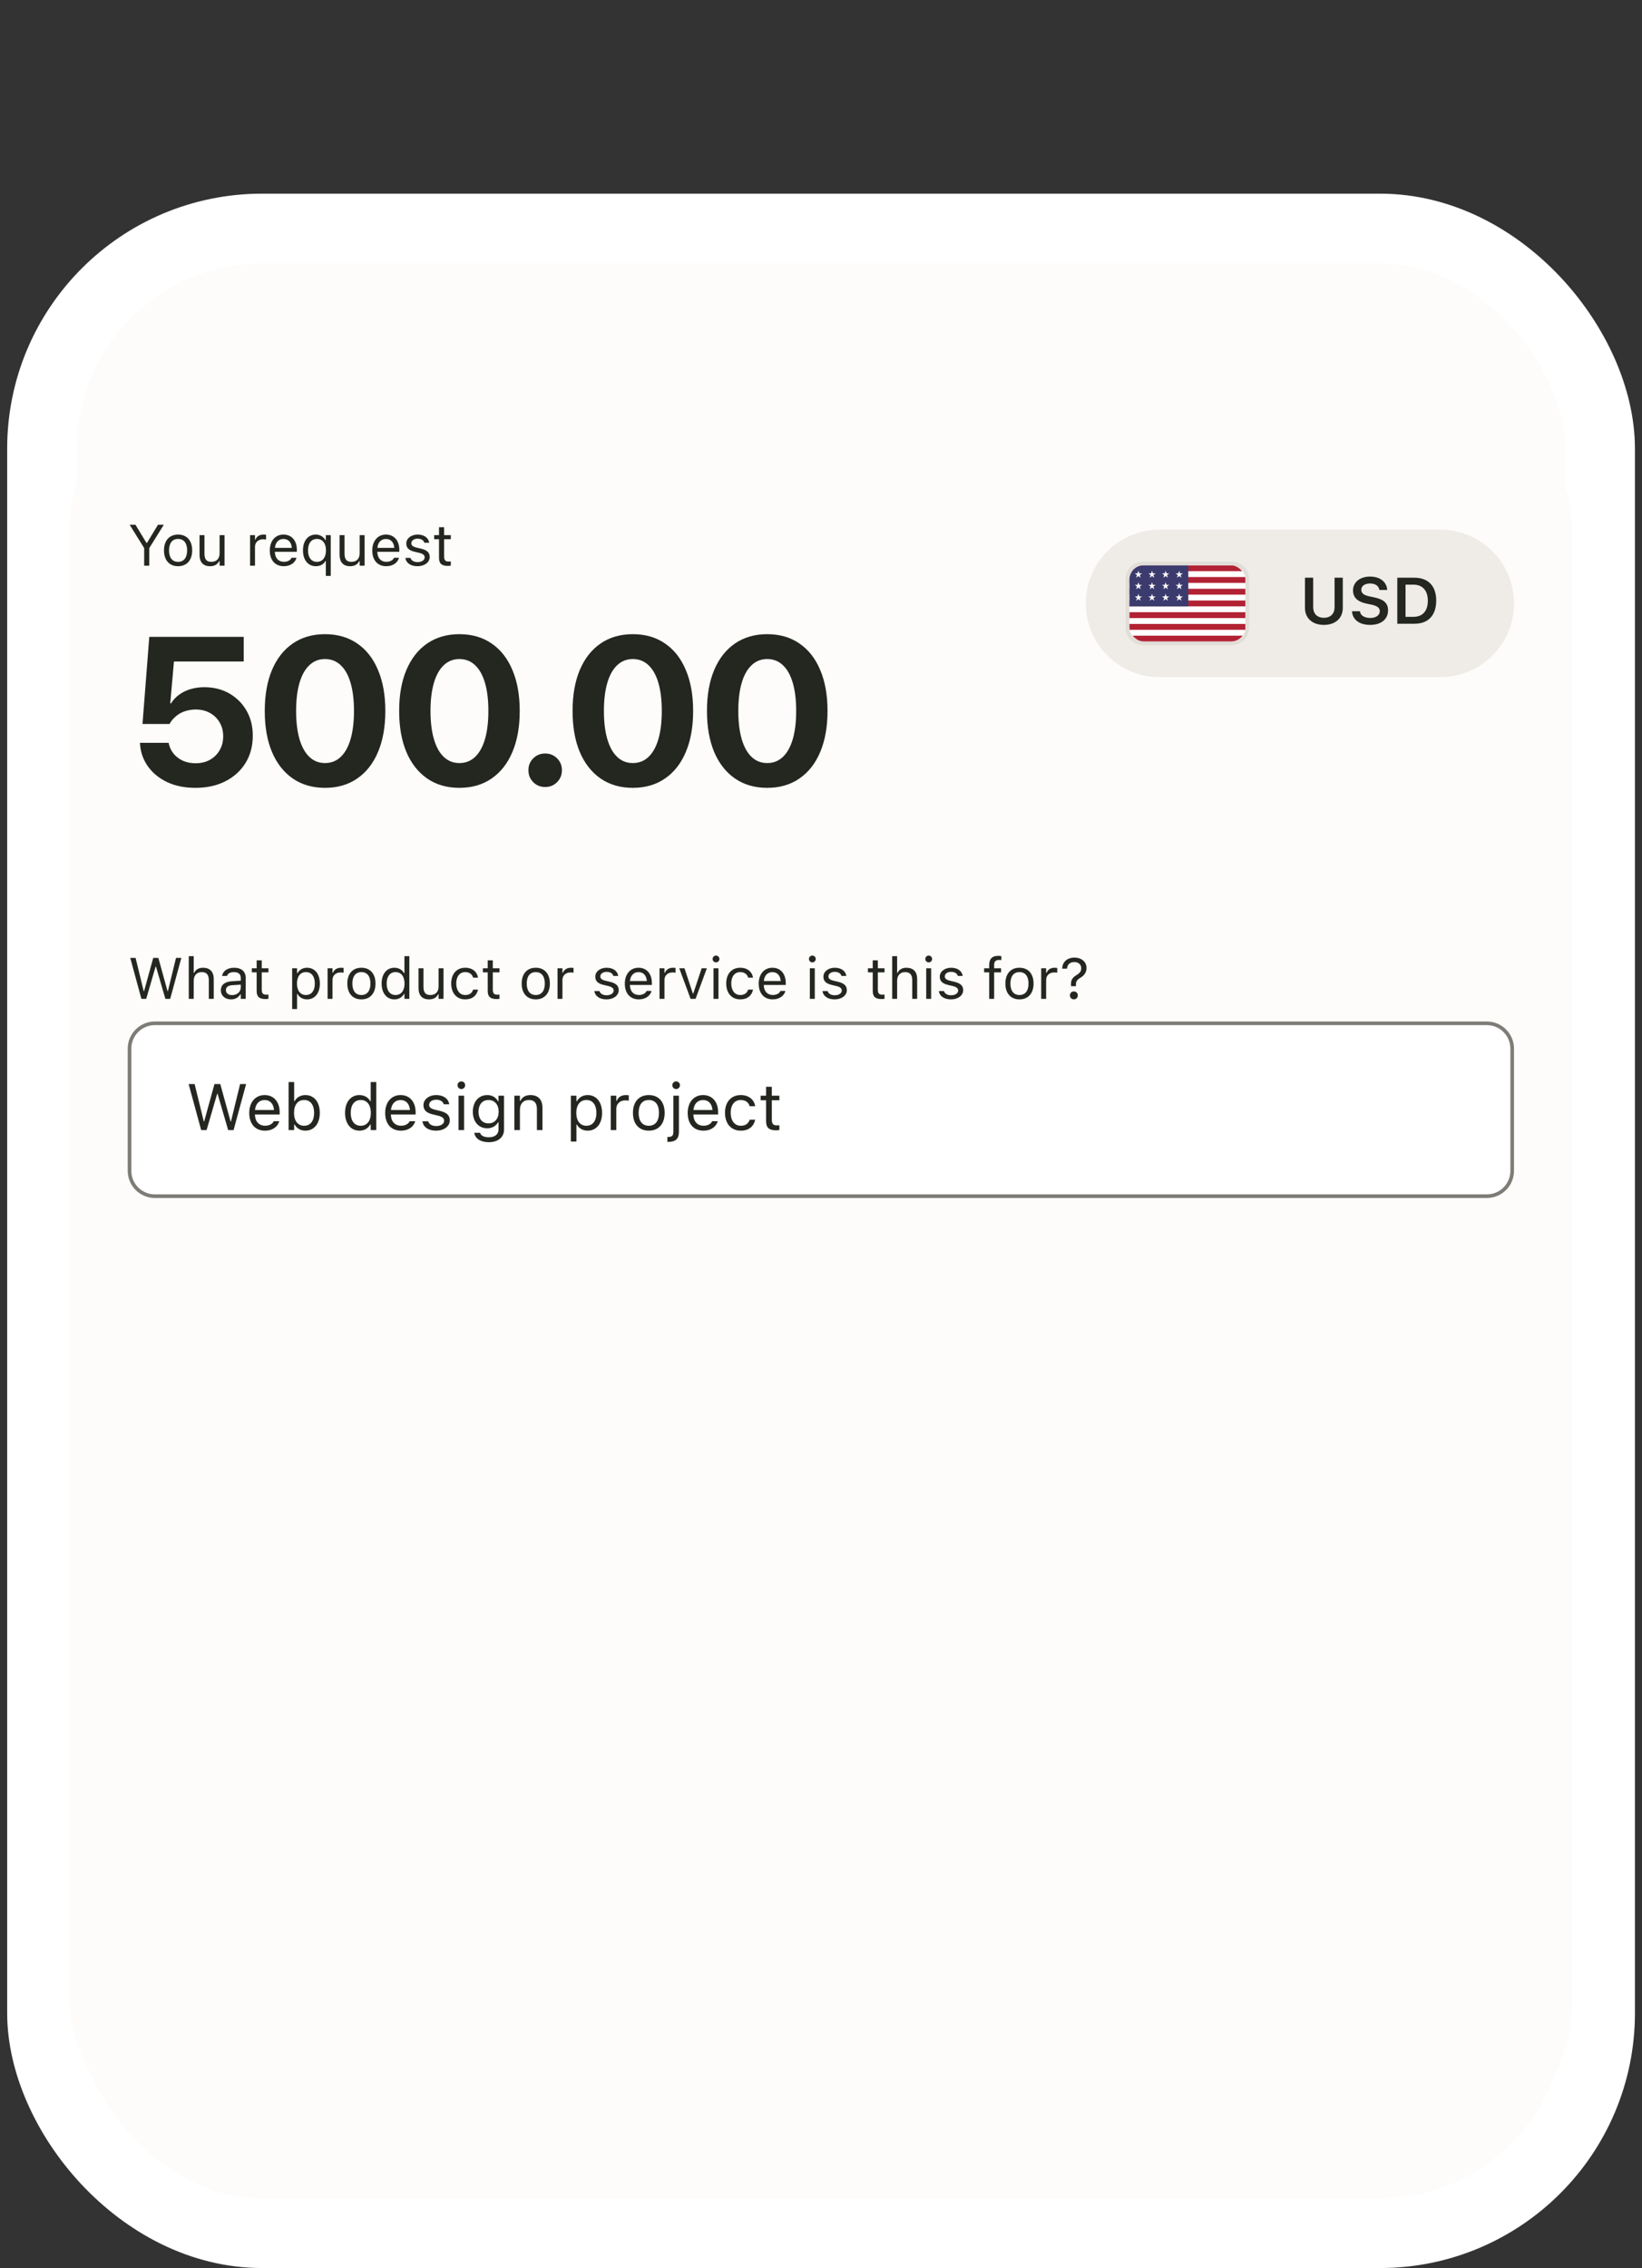 <svg width="202" height="279" viewBox="0 0 202 279" fill="none" xmlns="http://www.w3.org/2000/svg">
<rect x="0" y="0" width="202" height="279" fill="#333333" stroke="none"/>
<rect x="5.164" y="28.105" width="191.685" height="246.621" rx="27.076" fill="#FDFCFA" stroke="white" stroke-width="8.563"/>
<g clip-path="url(#clip0_325_54290)">
<rect x="8.567" y="44.137" width="184.879" height="222.882" rx="21.021" fill="#FDFCFA"/>
<path d="M17.736 69.588V67.422L15.95 64.555H16.666L18.022 66.791H18.078L19.435 64.555H20.15L18.364 67.422V69.588H17.736ZM21.908 69.654C20.837 69.654 20.174 68.915 20.174 67.711V67.704C20.174 66.498 20.837 65.762 21.908 65.762C22.979 65.762 23.641 66.498 23.641 67.704V67.711C23.641 68.915 22.979 69.654 21.908 69.654ZM21.908 69.117C22.619 69.117 23.02 68.597 23.02 67.711V67.704C23.02 66.815 22.619 66.299 21.908 66.299C21.196 66.299 20.795 66.815 20.795 67.704V67.711C20.795 68.597 21.196 69.117 21.908 69.117ZM25.842 69.654C24.988 69.654 24.548 69.152 24.548 68.263V65.828H25.155V68.116C25.155 68.793 25.399 69.117 25.999 69.117C26.662 69.117 27.014 68.712 27.014 68.053V65.828H27.621V69.588H27.014V69.026H26.958C26.773 69.427 26.393 69.654 25.842 69.654ZM30.764 69.588V65.828H31.37V66.386H31.426C31.569 65.992 31.922 65.762 32.431 65.762C32.546 65.762 32.675 65.776 32.734 65.786V66.376C32.609 66.355 32.494 66.341 32.361 66.341C31.782 66.341 31.37 66.707 31.37 67.258V69.588H30.764ZM34.914 69.654C33.84 69.654 33.191 68.901 33.191 67.722V67.718C33.191 66.557 33.854 65.762 34.876 65.762C35.898 65.762 36.519 66.522 36.519 67.645V67.882H33.812C33.83 68.66 34.258 69.114 34.928 69.114C35.437 69.114 35.751 68.873 35.852 68.646L35.867 68.615H36.473L36.466 68.643C36.337 69.152 35.8 69.654 34.914 69.654ZM34.872 66.302C34.314 66.302 33.889 66.683 33.822 67.397H35.901C35.839 66.655 35.427 66.302 34.872 66.302ZM40.083 70.844V69.023H40.028C39.822 69.421 39.389 69.654 38.852 69.654C37.896 69.654 37.272 68.883 37.272 67.711V67.704C37.272 66.525 37.893 65.762 38.852 65.762C39.358 65.762 39.801 66.027 40.041 66.456H40.083V65.828H40.69V70.844H40.083ZM38.995 69.117C39.672 69.117 40.101 68.573 40.101 67.711V67.704C40.101 66.839 39.672 66.299 38.992 66.299C38.304 66.299 37.893 66.829 37.893 67.704V67.711C37.893 68.587 38.304 69.117 38.995 69.117ZM43.072 69.654C42.218 69.654 41.779 69.152 41.779 68.263V65.828H42.385V68.116C42.385 68.793 42.63 69.117 43.229 69.117C43.892 69.117 44.244 68.712 44.244 68.053V65.828H44.851V69.588H44.244V69.026H44.189C44.004 69.427 43.624 69.654 43.072 69.654ZM47.52 69.654C46.445 69.654 45.797 68.901 45.797 67.722V67.718C45.797 66.557 46.459 65.762 47.481 65.762C48.503 65.762 49.124 66.522 49.124 67.645V67.882H46.417C46.435 68.66 46.864 69.114 47.533 69.114C48.043 69.114 48.357 68.873 48.458 68.646L48.472 68.615H49.079L49.072 68.643C48.943 69.152 48.406 69.654 47.52 69.654ZM47.478 66.302C46.92 66.302 46.494 66.683 46.428 67.397H48.507C48.444 66.655 48.032 66.302 47.478 66.302ZM51.356 69.654C50.519 69.654 49.944 69.25 49.874 68.629H50.495C50.596 68.943 50.896 69.148 51.377 69.148C51.883 69.148 52.242 68.908 52.242 68.566V68.559C52.242 68.304 52.05 68.126 51.587 68.015L51.004 67.875C50.299 67.708 49.982 67.401 49.982 66.86V66.857C49.982 66.233 50.582 65.762 51.381 65.762C52.169 65.762 52.717 66.156 52.8 66.77H52.204C52.124 66.473 51.831 66.267 51.377 66.267C50.931 66.267 50.603 66.498 50.603 66.829V66.836C50.603 67.091 50.791 67.251 51.234 67.359L51.813 67.499C52.521 67.669 52.863 67.977 52.863 68.514V68.521C52.863 69.19 52.211 69.654 51.356 69.654ZM55.106 69.616C54.331 69.616 54.007 69.33 54.007 68.611V66.33H53.414V65.828H54.007V64.855H54.635V65.828H55.458V66.33H54.635V68.458C54.635 68.901 54.788 69.079 55.179 69.079C55.287 69.079 55.346 69.075 55.458 69.065V69.581C55.34 69.602 55.224 69.616 55.106 69.616Z" fill="#242620"/>
<path d="M24.055 96.917C22.731 96.917 21.572 96.685 20.578 96.221C19.583 95.749 18.795 95.109 18.213 94.299C17.632 93.49 17.303 92.576 17.227 91.556L17.214 91.379H20.742L20.767 91.467C20.86 91.922 21.054 92.335 21.349 92.706C21.644 93.069 22.023 93.359 22.487 93.579C22.959 93.789 23.486 93.895 24.067 93.895C24.725 93.895 25.306 93.756 25.812 93.478C26.326 93.191 26.727 92.799 27.013 92.302C27.308 91.804 27.456 91.231 27.456 90.582V90.557C27.456 89.916 27.308 89.352 27.013 88.863C26.727 88.365 26.326 87.978 25.812 87.699C25.306 87.421 24.729 87.282 24.08 87.282C23.616 87.282 23.182 87.35 22.778 87.484C22.381 87.611 22.027 87.8 21.716 88.053C21.539 88.197 21.374 88.353 21.223 88.521C21.079 88.69 20.957 88.871 20.856 89.065H17.53L18.365 78.343H29.985V81.378H21.399L20.944 86.523H21.046C21.298 86.111 21.627 85.757 22.032 85.462C22.436 85.166 22.9 84.939 23.422 84.779C23.953 84.619 24.523 84.538 25.129 84.538C26.293 84.538 27.321 84.796 28.214 85.31C29.108 85.824 29.812 86.528 30.326 87.421C30.84 88.315 31.097 89.335 31.097 90.481V90.506C31.097 91.779 30.798 92.9 30.2 93.87C29.601 94.83 28.771 95.581 27.709 96.12C26.655 96.651 25.437 96.917 24.055 96.917ZM39.981 96.917C38.447 96.917 37.123 96.533 36.011 95.766C34.907 94.999 34.055 93.912 33.457 92.504C32.867 91.088 32.572 89.41 32.572 87.472V87.447C32.572 85.508 32.867 83.835 33.457 82.427C34.055 81.011 34.907 79.924 36.011 79.165C37.123 78.398 38.447 78.014 39.981 78.014C41.523 78.014 42.847 78.398 43.951 79.165C45.064 79.924 45.915 81.011 46.505 82.427C47.104 83.835 47.403 85.508 47.403 87.447V87.472C47.403 89.41 47.104 91.088 46.505 92.504C45.915 93.912 45.064 94.999 43.951 95.766C42.847 96.533 41.523 96.917 39.981 96.917ZM39.981 93.87C40.74 93.87 41.384 93.617 41.916 93.111C42.447 92.605 42.851 91.876 43.129 90.924C43.407 89.963 43.547 88.812 43.547 87.472V87.447C43.547 86.106 43.407 84.96 43.129 84.007C42.851 83.055 42.447 82.33 41.916 81.833C41.384 81.327 40.74 81.074 39.981 81.074C39.231 81.074 38.59 81.327 38.059 81.833C37.528 82.33 37.123 83.055 36.845 84.007C36.567 84.96 36.428 86.106 36.428 87.447V87.472C36.428 88.812 36.567 89.963 36.845 90.924C37.123 91.876 37.528 92.605 38.059 93.111C38.59 93.617 39.231 93.87 39.981 93.87ZM56.514 96.917C54.98 96.917 53.657 96.533 52.544 95.766C51.44 94.999 50.589 93.912 49.99 92.504C49.4 91.088 49.105 89.41 49.105 87.472V87.447C49.105 85.508 49.4 83.835 49.99 82.427C50.589 81.011 51.44 79.924 52.544 79.165C53.657 78.398 54.98 78.014 56.514 78.014C58.057 78.014 59.38 78.398 60.484 79.165C61.597 79.924 62.448 81.011 63.038 82.427C63.637 83.835 63.936 85.508 63.936 87.447V87.472C63.936 89.41 63.637 91.088 63.038 92.504C62.448 93.912 61.597 94.999 60.484 95.766C59.38 96.533 58.057 96.917 56.514 96.917ZM56.514 93.87C57.273 93.87 57.918 93.617 58.449 93.111C58.98 92.605 59.384 91.876 59.663 90.924C59.941 89.963 60.08 88.812 60.08 87.472V87.447C60.08 86.106 59.941 84.96 59.663 84.007C59.384 83.055 58.98 82.33 58.449 81.833C57.918 81.327 57.273 81.074 56.514 81.074C55.764 81.074 55.123 81.327 54.592 81.833C54.061 82.33 53.657 83.055 53.379 84.007C53.1 84.96 52.961 86.106 52.961 87.447V87.472C52.961 88.812 53.1 89.963 53.379 90.924C53.657 91.876 54.061 92.605 54.592 93.111C55.123 93.617 55.764 93.87 56.514 93.87ZM67.067 96.816C66.485 96.816 65.996 96.617 65.6 96.221C65.204 95.817 65.006 95.328 65.006 94.755C65.006 94.173 65.204 93.684 65.6 93.288C65.996 92.892 66.485 92.694 67.067 92.694C67.648 92.694 68.137 92.892 68.534 93.288C68.93 93.684 69.128 94.173 69.128 94.755C69.128 95.328 68.93 95.817 68.534 96.221C68.137 96.617 67.648 96.816 67.067 96.816ZM77.847 96.917C76.313 96.917 74.99 96.533 73.877 95.766C72.773 94.999 71.922 93.912 71.323 92.504C70.733 91.088 70.438 89.41 70.438 87.472V87.447C70.438 85.508 70.733 83.835 71.323 82.427C71.922 81.011 72.773 79.924 73.877 79.165C74.99 78.398 76.313 78.014 77.847 78.014C79.39 78.014 80.713 78.398 81.817 79.165C82.93 79.924 83.781 81.011 84.371 82.427C84.97 83.835 85.269 85.508 85.269 87.447V87.472C85.269 89.41 84.97 91.088 84.371 92.504C83.781 93.912 82.93 94.999 81.817 95.766C80.713 96.533 79.39 96.917 77.847 96.917ZM77.847 93.87C78.606 93.87 79.251 93.617 79.782 93.111C80.313 92.605 80.717 91.876 80.996 90.924C81.274 89.963 81.413 88.812 81.413 87.472V87.447C81.413 86.106 81.274 84.96 80.996 84.007C80.717 83.055 80.313 82.33 79.782 81.833C79.251 81.327 78.606 81.074 77.847 81.074C77.097 81.074 76.457 81.327 75.925 81.833C75.394 82.33 74.99 83.055 74.712 84.007C74.433 84.96 74.294 86.106 74.294 87.447V87.472C74.294 88.812 74.433 89.963 74.712 90.924C74.99 91.876 75.394 92.605 75.925 93.111C76.457 93.617 77.097 93.87 77.847 93.87ZM94.38 96.917C92.846 96.917 91.523 96.533 90.41 95.766C89.306 94.999 88.455 93.912 87.856 92.504C87.266 91.088 86.971 89.41 86.971 87.472V87.447C86.971 85.508 87.266 83.835 87.856 82.427C88.455 81.011 89.306 79.924 90.41 79.165C91.523 78.398 92.846 78.014 94.38 78.014C95.923 78.014 97.246 78.398 98.351 79.165C99.463 79.924 100.315 81.011 100.905 82.427C101.503 83.835 101.802 85.508 101.802 87.447V87.472C101.802 89.41 101.503 91.088 100.905 92.504C100.315 93.912 99.463 94.999 98.351 95.766C97.246 96.533 95.923 96.917 94.38 96.917ZM94.38 93.87C95.139 93.87 95.784 93.617 96.315 93.111C96.846 92.605 97.251 91.876 97.529 90.924C97.807 89.963 97.946 88.812 97.946 87.472V87.447C97.946 86.106 97.807 84.96 97.529 84.007C97.251 83.055 96.846 82.33 96.315 81.833C95.784 81.327 95.139 81.074 94.38 81.074C93.63 81.074 92.99 81.327 92.459 81.833C91.928 82.33 91.523 83.055 91.245 84.007C90.967 84.96 90.828 86.106 90.828 87.447V87.472C90.828 88.812 90.967 89.963 91.245 90.924C91.523 91.876 91.928 92.605 92.459 93.111C92.99 93.617 93.63 93.87 94.38 93.87Z" fill="#242620"/>
<path d="M133.573 74.231C133.573 69.221 137.635 65.159 142.645 65.159H177.183C182.193 65.159 186.255 69.221 186.255 74.231C186.255 79.241 182.193 83.303 177.183 83.303H142.645C137.635 83.303 133.573 79.241 133.573 74.231Z" fill="#EFECE7"/>
<g clip-path="url(#clip1_325_54290)">
<g clip-path="url(#clip2_325_54290)">
<g clip-path="url(#clip3_325_54290)">
<path fill-rule="evenodd" clip-rule="evenodd" d="M138.931 78.919H153.217V69.543H138.931V78.919Z" fill="white"/>
<rect x="138.931" y="69.543" width="14.287" height="0.721" fill="#B22234"/>
<rect x="138.931" y="70.986" width="14.287" height="0.721" fill="#B22234"/>
<rect x="138.931" y="72.428" width="14.287" height="0.721" fill="#B22234"/>
<rect x="138.931" y="73.871" width="14.287" height="0.721" fill="#B22234"/>
<rect x="138.931" y="75.313" width="14.287" height="0.721" fill="#B22234"/>
<rect x="138.931" y="76.755" width="14.287" height="0.721" fill="#B22234"/>
<rect x="138.931" y="78.198" width="14.287" height="0.721" fill="#B22234"/>
<path fill-rule="evenodd" clip-rule="evenodd" d="M138.931 74.592H146.186V69.543H138.931V74.592Z" fill="#3C3B6E"/>
<path d="M140.493 70.531L140.217 70.736L140.323 71.07L140.047 70.864L139.771 71.07L139.876 70.737L139.6 70.531H139.941L140.047 70.198L140.152 70.531H140.493Z" fill="white"/>
<path d="M140.493 71.948L140.217 72.153L140.323 72.487L140.047 72.281L139.771 72.487L139.876 72.154L139.6 71.948H139.941L140.047 71.615L140.152 71.948H140.493Z" fill="white"/>
<path d="M140.493 73.365L140.217 73.571L140.323 73.904L140.047 73.698L139.771 73.904L139.876 73.571L139.6 73.365H139.941L140.047 73.032L140.152 73.365H140.493Z" fill="white"/>
<path d="M142.167 71.948L141.891 72.153L141.997 72.487L141.721 72.281L141.445 72.487L141.55 72.154L141.275 71.948H141.616L141.721 71.615L141.826 71.948H142.167Z" fill="white"/>
<path d="M142.167 70.531L141.891 70.736L141.997 71.07L141.721 70.864L141.445 71.07L141.55 70.737L141.275 70.531H141.616L141.721 70.198L141.826 70.531H142.167Z" fill="white"/>
<path d="M143.842 71.948L143.566 72.153L143.671 72.487L143.395 72.281L143.119 72.487L143.225 72.154L142.949 71.948H143.29L143.395 71.615L143.501 71.948H143.842Z" fill="white"/>
<path d="M142.167 73.365L141.891 73.571L141.997 73.904L141.721 73.698L141.445 73.904L141.55 73.571L141.275 73.365H141.616L141.721 73.032L141.826 73.365H142.167Z" fill="white"/>
<path d="M145.516 71.948L145.24 72.153L145.345 72.487L145.07 72.281L144.793 72.487L144.899 72.154L144.623 71.948H144.964L145.07 71.615L145.175 71.948H145.516Z" fill="white"/>
<path d="M143.842 70.531L143.566 70.736L143.671 71.07L143.395 70.864L143.119 71.07L143.225 70.737L142.949 70.531H143.29L143.395 70.198L143.501 70.531H143.842Z" fill="white"/>
<path d="M143.842 73.365L143.566 73.571L143.671 73.904L143.395 73.698L143.119 73.904L143.225 73.571L142.949 73.365H143.29L143.395 73.032L143.501 73.365H143.842Z" fill="white"/>
<path d="M145.516 70.531L145.24 70.736L145.345 71.07L145.07 70.864L144.793 71.07L144.899 70.737L144.623 70.531H144.964L145.07 70.198L145.175 70.531H145.516Z" fill="white"/>
<path d="M145.516 73.365L145.24 73.571L145.345 73.904L145.07 73.698L144.793 73.904L144.899 73.571L144.623 73.365H144.964L145.07 73.032L145.175 73.365H145.516Z" fill="white"/>
</g>
</g>
</g>
<path d="M151.545 69.32C152.592 69.32 153.44 70.169 153.44 71.215V77.247C153.44 78.293 152.592 79.142 151.545 79.142H140.603C139.556 79.142 138.707 78.293 138.707 77.247V71.215C138.707 70.169 139.556 69.32 140.603 69.32H151.545Z" stroke="#E1DDD7" stroke-width="0.446"/>
<path d="M162.864 76.873C161.432 76.873 160.538 76.029 160.538 74.781V71.069H161.55V74.699C161.55 75.48 162.025 75.997 162.868 75.997C163.708 75.997 164.179 75.48 164.179 74.699V71.069H165.191V74.781C165.191 76.029 164.304 76.873 162.864 76.873ZM168.55 76.873C167.236 76.873 166.4 76.225 166.329 75.248L166.325 75.193H167.306L167.31 75.232C167.357 75.707 167.863 76.021 168.582 76.021C169.264 76.021 169.743 75.683 169.743 75.197V75.193C169.743 74.785 169.449 74.538 168.719 74.381L168.111 74.255C166.953 74.012 166.451 73.47 166.451 72.627V72.623C166.451 71.611 167.322 70.928 168.546 70.928C169.802 70.928 170.583 71.614 170.653 72.525L170.657 72.576H169.688L169.68 72.529C169.61 72.089 169.19 71.775 168.542 71.779C167.914 71.779 167.467 72.073 167.467 72.556V72.56C167.467 72.96 167.754 73.212 168.46 73.361L169.068 73.49C170.261 73.741 170.759 74.22 170.759 75.075V75.079C170.759 76.182 169.908 76.873 168.55 76.873ZM171.897 76.731V71.069H174.02C175.703 71.069 176.684 72.097 176.684 73.871V73.879C176.684 75.691 175.715 76.731 174.02 76.731H171.897ZM172.91 75.88H173.887C175.013 75.88 175.652 75.166 175.652 73.894V73.886C175.652 72.642 174.997 71.921 173.887 71.921H172.91V75.88Z" fill="#242620"/>
<path d="M17.395 122.875L16.024 117.841H16.68L17.68 121.933H17.722L18.849 117.841H19.484L20.61 121.933H20.652L21.653 117.841H22.309L20.938 122.875H20.345L19.187 118.902H19.145L17.987 122.875H17.395ZM23.223 122.875V117.622H23.83V119.68H23.886C24.074 119.282 24.426 119.048 24.981 119.048C25.825 119.048 26.296 119.547 26.296 120.44V122.875H25.689V120.586C25.689 119.91 25.41 119.585 24.81 119.585C24.21 119.585 23.83 119.99 23.83 120.649V122.875H23.223ZM28.427 122.941C27.712 122.941 27.171 122.508 27.171 121.825V121.818C27.171 121.148 27.666 120.761 28.542 120.709L29.62 120.642V120.3C29.62 119.837 29.337 119.585 28.776 119.585C28.326 119.585 28.029 119.753 27.931 120.046L27.928 120.056H27.321L27.325 120.035C27.422 119.446 27.994 119.048 28.797 119.048C29.714 119.048 30.227 119.519 30.227 120.3V122.875H29.62V122.32H29.564C29.327 122.721 28.933 122.941 28.427 122.941ZM27.792 121.811C27.792 122.191 28.116 122.414 28.552 122.414C29.17 122.414 29.62 122.01 29.62 121.472V121.131L28.615 121.193C28.043 121.228 27.792 121.431 27.792 121.804V121.811ZM32.672 122.902C31.897 122.902 31.573 122.616 31.573 121.898V119.617H30.98V119.115H31.573V118.141H32.201V119.115H33.024V119.617H32.201V121.744C32.201 122.187 32.354 122.365 32.745 122.365C32.853 122.365 32.912 122.362 33.024 122.351V122.868C32.905 122.888 32.79 122.902 32.672 122.902ZM35.94 124.13V119.115H36.547V119.714H36.602C36.833 119.296 37.251 119.048 37.774 119.048C38.727 119.048 39.351 119.819 39.351 120.991V120.998C39.351 122.177 38.73 122.941 37.774 122.941C37.258 122.941 36.808 122.683 36.602 122.282H36.547V124.13H35.94ZM37.635 122.404C38.322 122.404 38.73 121.873 38.73 120.998V120.991C38.73 120.116 38.322 119.585 37.635 119.585C36.951 119.585 36.533 120.123 36.533 120.991V120.998C36.533 121.867 36.951 122.404 37.635 122.404ZM40.3 122.875V119.115H40.907V119.673H40.962C41.105 119.278 41.458 119.048 41.967 119.048C42.082 119.048 42.211 119.062 42.27 119.073V119.662C42.145 119.641 42.03 119.627 41.897 119.627C41.318 119.627 40.907 119.993 40.907 120.545V122.875H40.3ZM44.461 122.941C43.39 122.941 42.727 122.201 42.727 120.998V120.991C42.727 119.784 43.39 119.048 44.461 119.048C45.532 119.048 46.194 119.784 46.194 120.991V120.998C46.194 122.201 45.532 122.941 44.461 122.941ZM44.461 122.404C45.172 122.404 45.573 121.884 45.573 120.998V120.991C45.573 120.102 45.172 119.585 44.461 119.585C43.749 119.585 43.348 120.102 43.348 120.991V120.998C43.348 121.884 43.749 122.404 44.461 122.404ZM48.524 122.941C47.572 122.941 46.947 122.17 46.947 120.998V120.991C46.947 119.812 47.568 119.048 48.524 119.048C49.04 119.048 49.49 119.306 49.696 119.707H49.752V117.622H50.359V122.875H49.752V122.275H49.696C49.466 122.693 49.047 122.941 48.524 122.941ZM48.664 122.404C49.347 122.404 49.766 121.867 49.766 120.998V120.991C49.766 120.123 49.347 119.585 48.664 119.585C47.977 119.585 47.568 120.116 47.568 120.991V120.998C47.568 121.873 47.977 122.404 48.664 122.404ZM52.783 122.941C51.928 122.941 51.489 122.439 51.489 121.549V119.115H52.096V121.403C52.096 122.079 52.34 122.404 52.94 122.404C53.602 122.404 53.955 121.999 53.955 121.34V119.115H54.562V122.875H53.955V122.313H53.899C53.714 122.714 53.334 122.941 52.783 122.941ZM57.233 122.941C56.18 122.941 55.507 122.177 55.507 120.984V120.977C55.507 119.809 56.177 119.048 57.23 119.048C58.144 119.048 58.691 119.575 58.803 120.245L58.806 120.266H58.203L58.2 120.255C58.105 119.885 57.77 119.585 57.23 119.585C56.553 119.585 56.128 120.13 56.128 120.977V120.984C56.128 121.849 56.56 122.404 57.23 122.404C57.736 122.404 58.056 122.18 58.196 121.762L58.203 121.741L58.803 121.737L58.796 121.776C58.642 122.456 58.137 122.941 57.233 122.941ZM61.098 122.902C60.324 122.902 59.999 122.616 59.999 121.898V119.617H59.406V119.115H59.999V118.141H60.627V119.115H61.45V119.617H60.627V121.744C60.627 122.187 60.781 122.365 61.171 122.365C61.279 122.365 61.339 122.362 61.45 122.351V122.868C61.332 122.888 61.217 122.902 61.098 122.902ZM65.911 122.941C64.841 122.941 64.178 122.201 64.178 120.998V120.991C64.178 119.784 64.841 119.048 65.911 119.048C66.982 119.048 67.645 119.784 67.645 120.991V120.998C67.645 122.201 66.982 122.941 65.911 122.941ZM65.911 122.404C66.623 122.404 67.024 121.884 67.024 120.998V120.991C67.024 120.102 66.623 119.585 65.911 119.585C65.2 119.585 64.799 120.102 64.799 120.991V120.998C64.799 121.884 65.2 122.404 65.911 122.404ZM68.587 122.875V119.115H69.193V119.673H69.249C69.392 119.278 69.745 119.048 70.254 119.048C70.369 119.048 70.498 119.062 70.557 119.073V119.662C70.432 119.641 70.317 119.627 70.184 119.627C69.605 119.627 69.193 119.993 69.193 120.545V122.875H68.587ZM74.607 122.941C73.77 122.941 73.194 122.536 73.124 121.915H73.745C73.846 122.229 74.146 122.435 74.628 122.435C75.133 122.435 75.493 122.194 75.493 121.853V121.846C75.493 121.591 75.301 121.413 74.837 121.301L74.254 121.162C73.55 120.995 73.232 120.688 73.232 120.147V120.143C73.232 119.519 73.832 119.048 74.631 119.048C75.419 119.048 75.967 119.442 76.051 120.056H75.454C75.374 119.76 75.081 119.554 74.628 119.554C74.181 119.554 73.853 119.784 73.853 120.116V120.123C73.853 120.377 74.042 120.538 74.485 120.646L75.064 120.785C75.772 120.956 76.113 121.263 76.113 121.8V121.807C76.113 122.477 75.461 122.941 74.607 122.941ZM78.59 122.941C77.516 122.941 76.867 122.187 76.867 121.008V121.005C76.867 119.844 77.529 119.048 78.552 119.048C79.573 119.048 80.194 119.809 80.194 120.932V121.169H77.488C77.505 121.947 77.934 122.4 78.604 122.4C79.113 122.4 79.427 122.159 79.528 121.933L79.542 121.901H80.149L80.142 121.929C80.013 122.439 79.476 122.941 78.59 122.941ZM78.548 119.589C77.99 119.589 77.564 119.969 77.498 120.684H79.577C79.514 119.941 79.103 119.589 78.548 119.589ZM81.136 122.875V119.115H81.743V119.673H81.799C81.942 119.278 82.294 119.048 82.803 119.048C82.918 119.048 83.047 119.062 83.107 119.073V119.662C82.981 119.641 82.866 119.627 82.734 119.627C82.154 119.627 81.743 119.993 81.743 120.545V122.875H81.136ZM84.955 122.875L83.564 119.115H84.205L85.234 122.212H85.29L86.319 119.115H86.961L85.569 122.875H84.955ZM88.084 118.389C87.854 118.389 87.665 118.201 87.665 117.971C87.665 117.74 87.854 117.552 88.084 117.552C88.314 117.552 88.502 117.74 88.502 117.971C88.502 118.201 88.314 118.389 88.084 118.389ZM87.777 122.875V119.115H88.384V122.875H87.777ZM91.066 122.941C90.013 122.941 89.34 122.177 89.34 120.984V120.977C89.34 119.809 90.009 119.048 91.063 119.048C91.976 119.048 92.524 119.575 92.636 120.245L92.639 120.266H92.036L92.032 120.255C91.938 119.885 91.603 119.585 91.063 119.585C90.386 119.585 89.96 120.13 89.96 120.977V120.984C89.96 121.849 90.393 122.404 91.063 122.404C91.568 122.404 91.889 122.18 92.029 121.762L92.036 121.741L92.636 121.737L92.629 121.776C92.475 122.456 91.969 122.941 91.066 122.941ZM95.06 122.941C93.986 122.941 93.337 122.187 93.337 121.008V121.005C93.337 119.844 93.999 119.048 95.021 119.048C96.043 119.048 96.664 119.809 96.664 120.932V121.169H93.958C93.975 121.947 94.404 122.4 95.074 122.4C95.583 122.4 95.897 122.159 95.998 121.933L96.012 121.901H96.619L96.612 121.929C96.483 122.439 95.946 122.941 95.06 122.941ZM95.018 119.589C94.46 119.589 94.034 119.969 93.968 120.684H96.047C95.984 119.941 95.573 119.589 95.018 119.589ZM99.936 118.389C99.706 118.389 99.517 118.201 99.517 117.971C99.517 117.74 99.706 117.552 99.936 117.552C100.166 117.552 100.354 117.74 100.354 117.971C100.354 118.201 100.166 118.389 99.936 118.389ZM99.629 122.875V119.115H100.236V122.875H99.629ZM102.67 122.941C101.833 122.941 101.258 122.536 101.188 121.915H101.809C101.91 122.229 102.21 122.435 102.691 122.435C103.197 122.435 103.556 122.194 103.556 121.853V121.846C103.556 121.591 103.364 121.413 102.901 121.301L102.318 121.162C101.614 120.995 101.296 120.688 101.296 120.147V120.143C101.296 119.519 101.896 119.048 102.695 119.048C103.483 119.048 104.031 119.442 104.114 120.056H103.518C103.438 119.76 103.145 119.554 102.691 119.554C102.245 119.554 101.917 119.784 101.917 120.116V120.123C101.917 120.377 102.105 120.538 102.548 120.646L103.127 120.785C103.835 120.956 104.177 121.263 104.177 121.8V121.807C104.177 122.477 103.525 122.941 102.67 122.941ZM108.464 122.902C107.689 122.902 107.365 122.616 107.365 121.898V119.617H106.772V119.115H107.365V118.141H107.993V119.115H108.816V119.617H107.993V121.744C107.993 122.187 108.146 122.365 108.537 122.365C108.645 122.365 108.704 122.362 108.816 122.351V122.868C108.697 122.888 108.582 122.902 108.464 122.902ZM109.758 122.875V117.622H110.365V119.68H110.42C110.609 119.282 110.961 119.048 111.516 119.048C112.36 119.048 112.831 119.547 112.831 120.44V122.875H112.224V120.586C112.224 119.91 111.945 119.585 111.345 119.585C110.745 119.585 110.365 119.99 110.365 120.649V122.875H109.758ZM114.25 118.389C114.02 118.389 113.832 118.201 113.832 117.971C113.832 117.74 114.02 117.552 114.25 117.552C114.48 117.552 114.669 117.74 114.669 117.971C114.669 118.201 114.48 118.389 114.25 118.389ZM113.943 122.875V119.115H114.55V122.875H113.943ZM116.985 122.941C116.148 122.941 115.572 122.536 115.502 121.915H116.123C116.224 122.229 116.524 122.435 117.006 122.435C117.511 122.435 117.871 122.194 117.871 121.853V121.846C117.871 121.591 117.679 121.413 117.215 121.301L116.632 121.162C115.928 120.995 115.611 120.688 115.611 120.147V120.143C115.611 119.519 116.21 119.048 117.009 119.048C117.797 119.048 118.345 119.442 118.429 120.056H117.832C117.752 119.76 117.459 119.554 117.006 119.554C116.559 119.554 116.231 119.784 116.231 120.116V120.123C116.231 120.377 116.42 120.538 116.863 120.646L117.442 120.785C118.15 120.956 118.492 121.263 118.492 121.8V121.807C118.492 122.477 117.839 122.941 116.985 122.941ZM121.693 122.875V119.617H121.069V119.115H121.693V118.696C121.693 117.946 122.07 117.587 122.785 117.587C122.932 117.587 123.064 117.597 123.19 117.622V118.107C123.116 118.093 123.015 118.089 122.907 118.089C122.475 118.089 122.3 118.302 122.3 118.713V119.115H123.155V119.617H122.3V122.875H121.693ZM125.415 122.941C124.344 122.941 123.682 122.201 123.682 120.998V120.991C123.682 119.784 124.344 119.048 125.415 119.048C126.486 119.048 127.149 119.784 127.149 120.991V120.998C127.149 122.201 126.486 122.941 125.415 122.941ZM125.415 122.404C126.127 122.404 126.528 121.884 126.528 120.998V120.991C126.528 120.102 126.127 119.585 125.415 119.585C124.703 119.585 124.302 120.102 124.302 120.991V120.998C124.302 121.884 124.703 122.404 125.415 122.404ZM128.09 122.875V119.115H128.697V119.673H128.753C128.896 119.278 129.248 119.048 129.757 119.048C129.873 119.048 130.002 119.062 130.061 119.073V119.662C129.935 119.641 129.82 119.627 129.688 119.627C129.109 119.627 128.697 119.993 128.697 120.545V122.875H128.09ZM131.756 121.319V120.998C131.753 120.538 131.976 120.224 132.454 119.938C132.858 119.69 133.015 119.47 133.015 119.101V119.094C133.015 118.665 132.68 118.347 132.161 118.347C131.634 118.347 131.299 118.658 131.264 119.153L131.257 119.156L130.664 119.16V119.153C130.703 118.403 131.205 117.803 132.185 117.803C133.064 117.803 133.664 118.347 133.664 119.062V119.069C133.664 119.613 133.381 120 132.935 120.269C132.492 120.531 132.366 120.726 132.366 121.092V121.319H131.756ZM132.108 122.937C131.826 122.937 131.623 122.735 131.623 122.452C131.623 122.166 131.826 121.964 132.108 121.964C132.391 121.964 132.59 122.166 132.59 122.452C132.59 122.735 132.391 122.937 132.108 122.937Z" fill="#242620"/>
<path d="M19.054 125.884H182.911C184.634 125.884 186.031 127.281 186.031 129.004V144.031C186.031 145.755 184.634 147.151 182.911 147.152H19.054C17.33 147.151 15.934 145.755 15.934 144.031V129.004C15.934 127.281 17.33 125.884 19.054 125.884Z" fill="white"/>
<path d="M19.054 125.884H182.911C184.634 125.884 186.031 127.281 186.031 129.004V144.031C186.031 145.755 184.634 147.151 182.911 147.152H19.054C17.33 147.151 15.934 145.755 15.934 144.031V129.004C15.934 127.281 17.33 125.884 19.054 125.884Z" stroke="#7E7C76" stroke-width="0.446"/>
<path d="M24.748 139.018L23.206 133.356H23.944L25.07 137.958H25.117L26.384 133.356H27.099L28.366 137.958H28.413L29.539 133.356H30.277L28.735 139.018H28.068L26.765 134.549H26.718L25.415 139.018H24.748ZM32.6 139.092C31.391 139.092 30.662 138.245 30.662 136.919V136.915C30.662 135.608 31.407 134.713 32.557 134.713C33.706 134.713 34.405 135.569 34.405 136.832V137.099H31.36C31.38 137.974 31.862 138.484 32.616 138.484C33.189 138.484 33.542 138.213 33.656 137.958L33.671 137.923H34.354L34.346 137.954C34.201 138.527 33.597 139.092 32.6 139.092ZM32.553 135.322C31.925 135.322 31.446 135.749 31.372 136.554H33.71C33.64 135.718 33.177 135.322 32.553 135.322ZM37.568 139.092C36.979 139.092 36.508 138.814 36.249 138.343H36.186V139.018H35.504V133.108H36.186V135.455H36.249C36.481 135.004 36.987 134.713 37.568 134.713C38.643 134.713 39.341 135.573 39.341 136.899V136.907C39.341 138.225 38.639 139.092 37.568 139.092ZM37.411 138.488C38.184 138.488 38.643 137.892 38.643 136.907V136.899C38.643 135.914 38.184 135.318 37.411 135.318C36.642 135.318 36.171 135.922 36.171 136.899V136.907C36.171 137.884 36.642 138.488 37.411 138.488ZM44.223 139.092C43.151 139.092 42.449 138.225 42.449 136.907V136.899C42.449 135.573 43.147 134.713 44.223 134.713C44.803 134.713 45.309 135.004 45.541 135.455H45.604V133.108H46.286V139.018H45.604V138.343H45.541C45.282 138.814 44.811 139.092 44.223 139.092ZM44.38 138.488C45.149 138.488 45.62 137.884 45.62 136.907V136.899C45.62 135.922 45.149 135.318 44.38 135.318C43.606 135.318 43.147 135.914 43.147 136.899V136.907C43.147 137.892 43.606 138.488 44.38 138.488ZM49.324 139.092C48.115 139.092 47.385 138.245 47.385 136.919V136.915C47.385 135.608 48.131 134.713 49.281 134.713C50.43 134.713 51.129 135.569 51.129 136.832V137.099H48.084C48.103 137.974 48.586 138.484 49.339 138.484C49.912 138.484 50.265 138.213 50.379 137.958L50.395 137.923H51.078L51.07 137.954C50.925 138.527 50.32 139.092 49.324 139.092ZM49.276 135.322C48.649 135.322 48.17 135.749 48.096 136.554H50.434C50.364 135.718 49.9 135.322 49.276 135.322ZM53.64 139.092C52.698 139.092 52.051 138.637 51.972 137.939H52.671C52.785 138.292 53.122 138.523 53.663 138.523C54.232 138.523 54.637 138.253 54.637 137.868V137.86C54.637 137.574 54.421 137.374 53.899 137.248L53.244 137.091C52.451 136.903 52.094 136.558 52.094 135.949V135.945C52.094 135.243 52.769 134.713 53.667 134.713C54.554 134.713 55.17 135.157 55.264 135.847H54.593C54.503 135.514 54.174 135.282 53.663 135.282C53.161 135.282 52.792 135.541 52.792 135.914V135.922C52.792 136.208 53.004 136.389 53.503 136.51L54.154 136.667C54.95 136.86 55.335 137.205 55.335 137.809V137.817C55.335 138.57 54.601 139.092 53.64 139.092ZM56.755 133.972C56.496 133.972 56.285 133.76 56.285 133.501C56.285 133.242 56.496 133.03 56.755 133.03C57.014 133.03 57.226 133.242 57.226 133.501C57.226 133.76 57.014 133.972 56.755 133.972ZM56.41 139.018V134.788H57.093V139.018H56.41ZM60.122 140.509C59.102 140.509 58.451 140.05 58.345 139.355L58.352 139.351H59.059L59.063 139.355C59.137 139.677 59.514 139.905 60.122 139.905C60.88 139.905 61.331 139.548 61.331 138.924V138.068H61.268C61.001 138.535 60.522 138.798 59.942 138.798C58.847 138.798 58.168 137.951 58.168 136.766V136.758C58.168 135.573 58.851 134.713 59.957 134.713C60.554 134.713 61.017 135.008 61.276 135.486H61.323V134.788H62.006V138.959C62.006 139.905 61.276 140.509 60.122 140.509ZM60.091 138.194C60.876 138.194 61.346 137.605 61.346 136.766V136.758C61.346 135.918 60.872 135.318 60.091 135.318C59.306 135.318 58.867 135.918 58.867 136.758V136.766C58.867 137.605 59.306 138.194 60.091 138.194ZM63.277 139.018V134.788H63.96V135.424H64.022C64.234 134.976 64.631 134.713 65.255 134.713C66.204 134.713 66.734 135.274 66.734 136.279V139.018H66.051V136.444C66.051 135.683 65.737 135.318 65.062 135.318C64.388 135.318 63.96 135.773 63.96 136.514V139.018H63.277ZM70.23 140.43V134.788H70.913V135.463H70.976C71.235 134.992 71.706 134.713 72.294 134.713C73.365 134.713 74.068 135.58 74.068 136.899V136.907C74.068 138.233 73.369 139.092 72.294 139.092C71.713 139.092 71.207 138.802 70.976 138.351H70.913V140.43H70.23ZM72.137 138.488C72.91 138.488 73.369 137.892 73.369 136.907V136.899C73.369 135.914 72.91 135.318 72.137 135.318C71.368 135.318 70.897 135.922 70.897 136.899V136.907C70.897 137.884 71.368 138.488 72.137 138.488ZM75.135 139.018V134.788H75.818V135.416H75.881C76.041 134.972 76.438 134.713 77.011 134.713C77.14 134.713 77.285 134.729 77.352 134.741V135.404C77.211 135.38 77.081 135.365 76.932 135.365C76.281 135.365 75.818 135.777 75.818 136.397V139.018H75.135ZM79.816 139.092C78.612 139.092 77.866 138.261 77.866 136.907V136.899C77.866 135.541 78.612 134.713 79.816 134.713C81.021 134.713 81.766 135.541 81.766 136.899V136.907C81.766 138.261 81.021 139.092 79.816 139.092ZM79.816 138.488C80.617 138.488 81.068 137.903 81.068 136.907V136.899C81.068 135.898 80.617 135.318 79.816 135.318C79.016 135.318 78.564 135.898 78.564 136.899V136.907C78.564 137.903 79.016 138.488 79.816 138.488ZM83.179 133.972C82.92 133.972 82.708 133.76 82.708 133.501C82.708 133.242 82.92 133.03 83.179 133.03C83.438 133.03 83.65 133.242 83.65 133.501C83.65 133.76 83.438 133.972 83.179 133.972ZM82.222 140.47H82.104V139.865H82.206C82.665 139.865 82.838 139.705 82.838 139.238V134.788H83.52V139.226C83.52 140.097 83.108 140.47 82.222 140.47ZM86.538 139.092C85.329 139.092 84.6 138.245 84.6 136.919V136.915C84.6 135.608 85.345 134.713 86.495 134.713C87.644 134.713 88.343 135.569 88.343 136.832V137.099H85.298C85.317 137.974 85.8 138.484 86.554 138.484C87.126 138.484 87.48 138.213 87.593 137.958L87.609 137.923H88.292L88.284 137.954C88.139 138.527 87.534 139.092 86.538 139.092ZM86.491 135.322C85.863 135.322 85.384 135.749 85.31 136.554H87.648C87.578 135.718 87.115 135.322 86.491 135.322ZM91.133 139.092C89.948 139.092 89.19 138.233 89.19 136.891V136.883C89.19 135.569 89.944 134.713 91.129 134.713C92.157 134.713 92.773 135.306 92.898 136.059L92.902 136.083H92.224L92.22 136.071C92.114 135.655 91.737 135.318 91.129 135.318C90.368 135.318 89.889 135.93 89.889 136.883V136.891C89.889 137.864 90.375 138.488 91.129 138.488C91.698 138.488 92.059 138.237 92.216 137.766L92.224 137.743L92.898 137.739L92.891 137.782C92.718 138.547 92.149 139.092 91.133 139.092ZM95.48 139.049C94.609 139.049 94.244 138.727 94.244 137.919V135.353H93.577V134.788H94.244V133.693H94.951V134.788H95.877V135.353H94.951V137.746C94.951 138.245 95.123 138.445 95.563 138.445C95.684 138.445 95.751 138.441 95.877 138.429V139.01C95.743 139.034 95.614 139.049 95.48 139.049Z" fill="#242620"/>
</g>
<defs>
<clipPath id="clip0_325_54290">
<rect x="8.567" y="44.137" width="184.879" height="222.882" rx="21.021" fill="white"/>
</clipPath>
<clipPath id="clip1_325_54290">
<path d="M138.931 71.215C138.931 70.292 139.679 69.543 140.603 69.543H151.545C152.469 69.543 153.217 70.292 153.217 71.215V77.247C153.217 78.17 152.469 78.919 151.545 78.919H140.603C139.679 78.919 138.931 78.17 138.931 77.247V71.215Z" fill="white"/>
</clipPath>
<clipPath id="clip2_325_54290">
<rect width="14.287" height="9.376" fill="white" transform="translate(138.931 69.543)"/>
</clipPath>
<clipPath id="clip3_325_54290">
<rect x="138.931" y="69.543" width="14.287" height="9.376" rx="1.786" fill="white"/>
</clipPath>
</defs>
</svg>
